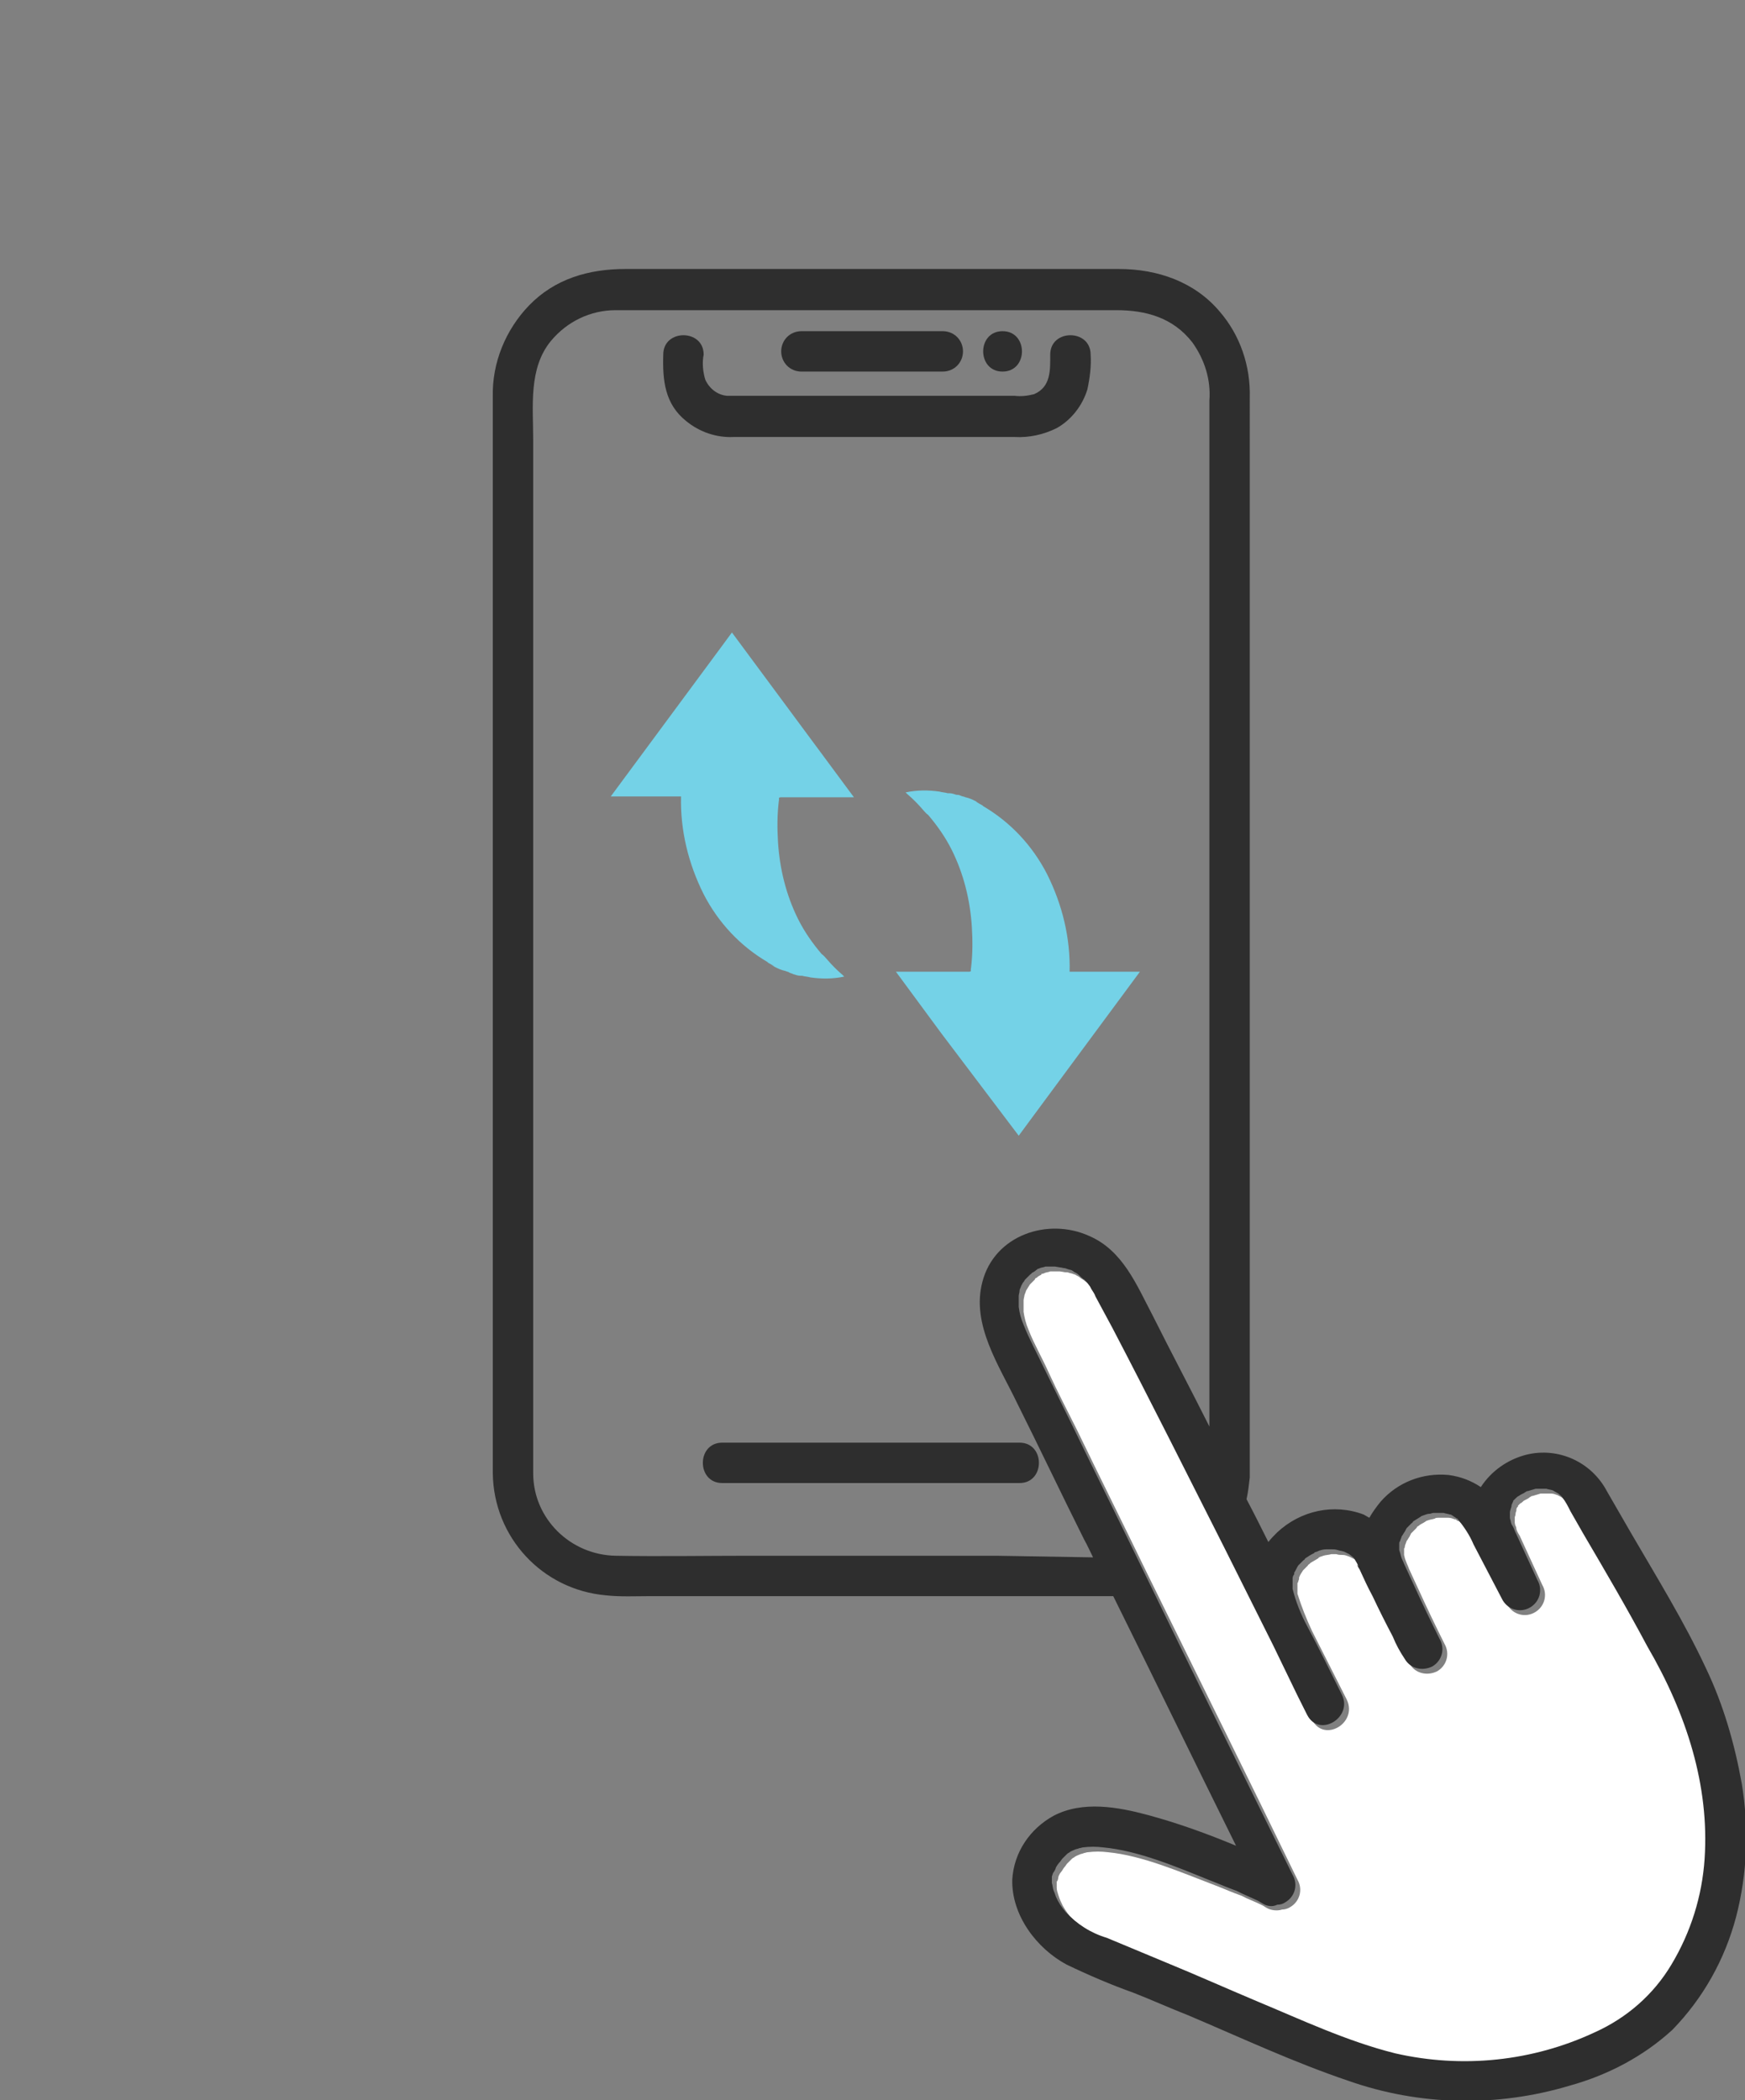 <?xml version="1.0" encoding="utf-8"?>
<!-- Generator: Adobe Illustrator 26.0.2, SVG Export Plug-In . SVG Version: 6.00 Build 0)  -->
<svg version="1.1" id="レイヤー_1" xmlns="http://www.w3.org/2000/svg" xmlns:xlink="http://www.w3.org/1999/xlink" x="0px"
	 y="0px" viewBox="0 0 216 260" style="enable-background:new 0 0 216 260;" xml:space="preserve">
<rect x="0" y="0" width="216" height="260" fill="#808080" stroke="none"/>
<style type="text/css">
	.st0{fill:#2E2E2E;}
	.st1{fill:#FFFFFF;}
	.st2{fill:#74D2E7;}
</style>
<g id="レイヤー_2_00000115480857582651192150000017305408439133837961_">
	<g id="レイヤー_1-2">
		<path class="st0" d="M84.9,52.1c1.7,1.4,3.8,2.1,5.9,2h34.8c1.8,0.1,3.6-0.3,5.2-1.1c1.8-1,3.2-2.8,3.8-4.8
			c0.3-1.4,0.5-2.9,0.4-4.3c0-3.2-5-3.2-5,0c0,1.9,0.1,4-2,4.9c-0.8,0.2-1.6,0.3-2.4,0.2H92.1c-0.7,0-1.4,0-2.1,0
			c-1.2-0.1-2.2-0.9-2.7-2c-0.3-1-0.4-2.1-0.2-3.1c0-3.2-5-3.2-5,0C82,47.1,82.3,50,84.9,52.1z"/>
		<path class="st0" d="M99.2,46h17.5c1.4,0,2.5-1.1,2.5-2.5c0-1.4-1.1-2.5-2.5-2.5H99.2c-1.4,0-2.5,1.1-2.5,2.5
			C96.7,44.9,97.8,46,99.2,46z"/>
		<path class="st0" d="M124.1,46c3.2,0,3.2-5,0-5C120.9,41,120.9,46,124.1,46z"/>
		<path class="st0" d="M126.2,178.6H89.4c-3.2,0-3.2,5,0,5h36.8C129.4,183.6,129.4,178.6,126.2,178.6z"/>
		<path class="st1" d="M196.6,190.5l-1.6-2.8c-0.3-0.6-0.6-1.1-1-1.7c-0.2-0.2-0.3-0.4-0.5-0.5l0,0l0,0c-0.1-0.1-0.7-0.4-0.7-0.4
			c-0.3-0.1-0.5-0.2-0.8-0.2l-0.1,0h0c-0.2,0-0.3,0-0.5,0c-0.2,0-0.5,0-0.7,0h0c-0.3,0.1-0.7,0.2-1,0.3l-0.1,0
			c-0.1,0.1-0.2,0.1-0.3,0.2c-0.1,0.1-0.5,0.3-0.7,0.4c-0.1,0.1-0.3,0.3-0.4,0.3c-0.1,0.1-0.2,0.2-0.3,0.3c0,0,0,0,0,0
			c0,0,0,0,0,0.1c-0.1,0.1-0.2,0.2-0.2,0.4l0,0.1c0,0.1-0.1,0.2-0.1,0.4c0,0,0,0.2-0.1,0.4c0,0.1,0,0.2,0,0.2c0,0.1,0,0.4,0,0.5
			c0,0.1,0.1,0.5,0.1,0.4c0.1,0.2,0.1,0.3,0.1,0.4c0.1,0.3,0.2,0.5,0.4,0.8l2.8,6.1c0.7,1.2,0.3,2.7-0.9,3.4
			c-1.2,0.7-2.7,0.3-3.4-0.9c-1.2-2.3-2.4-4.6-3.6-6.9c-0.5-1.1-1.1-2.2-2-3.2c0,0-0.1-0.1-0.2-0.1c-0.1-0.1-0.2-0.2-0.3-0.2
			s-0.2-0.1-0.3-0.2c0,0-0.1,0-0.1,0c-0.3-0.1-0.5-0.2-0.8-0.2l-0.1,0c-0.1,0-0.2,0-0.3,0c-0.3,0-0.6,0-0.9,0c-0.1,0-0.3,0-0.4,0.1
			c-0.3,0.1-0.5,0.1-0.8,0.2c-0.5,0.2-0.1,0-0.4,0.2c-0.3,0.2-0.6,0.3-0.8,0.5c-0.3,0.2,0-0.1-0.3,0.3c-0.2,0.2-0.4,0.4-0.6,0.6
			c0,0-0.1,0.1-0.1,0.2c0,0-0.1,0.1-0.1,0.2c-0.1,0.1-0.3,0.5-0.4,0.6c0,0.1-0.2,0.5-0.2,0.6s0,0.2-0.1,0.3v0.1c0,0.2,0,0.5,0,0.7
			c0,0,0.1,0.5,0.2,0.7c0.1,0.3,0.3,0.7,0.4,1c0.4,0.9,0.8,1.7,1.2,2.6c1,2.2,2.1,4.5,3.2,6.7c0.7,1.2,0.3,2.7-0.9,3.4
			c-1.2,0.6-2.7,0.3-3.4-0.9c-0.6-0.9-1.1-1.8-1.5-2.8c-0.8-1.6-1.7-3.3-2.5-5c-0.5-1.1-1.1-2.2-1.6-3.3c-0.1-0.1-0.5-1.1-0.2-0.4
			c-0.1-0.2-0.1-0.3-0.2-0.5c-0.1-0.2-0.2-0.4-0.3-0.5c0,0,0,0,0,0c0,0-0.1-0.1-0.1-0.1c-0.1-0.1-0.4-0.4-0.5-0.4
			c-0.2-0.1-0.4-0.2-0.6-0.3c-0.3-0.1-0.5-0.2-0.8-0.2c-0.3,0-0.5,0-0.8-0.1c-0.1,0-0.5,0-0.6,0c-0.3,0.1-0.7,0.1-1,0.2
			c-0.2,0.1-0.4,0.1-0.5,0.2c-0.1,0-0.1,0.1-0.1,0.1c-0.3,0.2-0.7,0.4-1,0.6c0,0-0.1,0.1-0.1,0.1c-0.1,0.1-0.2,0.1-0.2,0.2
			c-0.1,0.1-0.6,0.6-0.6,0.6c-0.2,0.3-0.4,0.6-0.5,0.9c0,0,0,0,0,0.1c0,0,0,0,0,0.1c-0.1,0.2-0.1,0.4-0.2,0.5c0,0,0,0.1,0,0.2
			c0,0.1,0,0.2,0,0.3c0,0.2,0,0.4,0,0.6c0,0,0,0,0,0.1c0,0,0,0.1,0,0.1c0.5,1.6,1.1,3.1,1.8,4.6c1.4,2.8,2.9,5.7,4.3,8.5
			c1.4,2.9-2.8,5.4-4.3,2.5c-0.2-0.4-0.4-0.8-0.6-1.2s-0.4-0.8-0.6-1.2c-1.1-2-2.1-4.1-3-6.2c-2-4-4-8-6-12
			c-4.6-9.1-9.2-18.2-13.9-27.3c-0.7-1.3-1.4-2.6-2.1-3.9c-0.2-0.3-0.3-0.6-0.5-0.9c-0.1-0.2-0.2-0.3-0.3-0.5
			c-0.2-0.2-0.4-0.4-0.6-0.7c-0.1-0.1-0.5-0.4-0.5-0.4c-0.2-0.2-0.5-0.3-0.7-0.5c-0.1-0.1-0.4-0.2-0.5-0.3c-0.1,0-0.5-0.2-0.7-0.2
			c-0.2-0.1-0.4-0.1-0.6-0.1c0,0-0.5-0.1-0.6-0.1c-0.3,0-0.6,0-0.9,0c-0.1,0-0.1,0-0.1,0s-0.1,0-0.2,0c-0.2,0.1-0.5,0.1-0.7,0.2
			c0,0-0.2,0.1-0.3,0.1c-0.1,0-0.1,0-0.1,0.1c-0.2,0.1-0.4,0.2-0.6,0.4c-0.1,0-0.2,0.1-0.2,0.2l-0.1,0.1c-0.2,0.2-0.3,0.3-0.5,0.5
			c0,0,0,0,0,0l0,0c-0.1,0.1-0.1,0.2-0.2,0.3c-0.1,0.2-0.2,0.3-0.3,0.5c0,0.1-0.2,0.5-0.2,0.6c0,0.1-0.1,0.4-0.1,0.6
			c0,0.1,0,0.4,0,0.4c0,0.2,0,0.3,0,0.5c0,0.4,0,0.5,0,0.5c0.1,0.7,0.3,1.5,0.6,2.2c0.7,1.8,1.7,3.5,2.5,5.3
			c1.1,2.4,2.3,4.7,3.5,7.1c2.9,6,5.9,12,8.8,18c6.2,12.6,12.4,25.1,18.5,37.7c0.7,1.2,0.3,2.7-0.9,3.4c-0.3,0.2-0.7,0.3-1,0.3
			c-0.6,0.2-1.4,0.1-1.9-0.2c-0.2-0.1-0.3-0.2-0.5-0.3c-0.6-0.3-1.3-0.6-2-0.9l-0.6-0.3c-0.3-0.1-0.5-0.2-0.8-0.3
			c-0.8-0.3-1.7-0.7-2.5-1c-4.2-1.6-9-3.7-13.3-4.1c-0.8-0.1-1.6-0.1-2.4,0l0,0c-0.2,0-0.4,0.1-0.5,0.1c-0.2,0.1-0.4,0.1-0.6,0.2
			c0,0-0.5,0.2-0.6,0.3c-0.1,0.1-0.2,0.1-0.3,0.2h0l0,0c-0.2,0.2-0.4,0.4-0.6,0.6c-0.1,0.1-0.2,0.3-0.3,0.4
			c-0.2,0.2-0.3,0.5-0.5,0.7c-0.1,0.1-0.3,0.5-0.3,0.6c0,0.1-0.1,0.6-0.2,0.5c0,0.3,0,0.5,0,0.8c0,0.3,0.1,0.6,0.2,0.9
			c0.1,0.3,0.2,0.6,0.3,0.8c0.3,0.7,0.7,1.3,1.2,1.9c1.4,1.5,3.2,2.6,5.1,3.2c2.4,1,4.8,2,7.2,3c3.8,1.6,7.7,3.2,11.5,4.9
			c5.3,2.3,11,5,17,6.4c8.3,1.9,17,1,24.7-2.6c3.9-1.8,7.2-4.7,9.5-8.4c2.4-4,3.8-8.5,4.1-13.1c0.5-9-2.2-17.9-6.5-25.7
			C202,199.7,199.3,195.1,196.6,190.5z"/>
		<path class="st0" d="M211.2,206.6c-2.7-5.8-6.1-11.3-9.3-16.8c-1-1.7-2-3.5-3-5.2c-1.9-3.6-6-5.5-10-4.5c-2.3,0.6-4.3,2-5.6,4
			c-1.2-0.8-2.5-1.3-4-1.5c-3.2-0.3-6.3,0.9-8.4,3.3c-0.5,0.6-1,1.3-1.4,2c-0.2-0.1-0.5-0.3-0.7-0.4c-3.7-1.4-7.8-0.5-10.7,2.2
			c-0.4,0.4-0.8,0.8-1.1,1.2c-0.9-1.8-1.8-3.6-2.7-5.3c0.2-0.9,0.3-1.8,0.4-2.7c0-0.9,0-1.9,0-2.8V49.2c0.1-3.9-1.2-7.7-3.7-10.6
			c-3.1-3.7-7.7-5.3-12.5-5.3H77.4c-4.5,0-8.7,1.2-11.9,4.5c-2.9,3-4.6,7.1-4.5,11.3V173c0,3.1,0,6.2,0,9.4
			c0.1,7.9,6.1,14.4,14,15.1c1.8,0.2,3.7,0.1,5.6,0.1h57.2c5.1,10.3,10.1,20.6,15.2,30.9c-3.6-1.5-7.2-2.8-10.9-3.8
			c-3.7-1-8.1-1.8-11.7,0.1c-2.9,1.6-4.9,4.5-5.1,7.9c-0.1,4.4,3,8.5,6.7,10.5c2.7,1.3,5.5,2.5,8.3,3.5c2.3,0.9,4.5,1.9,6.8,2.8
			c6.6,2.8,13,5.8,19.8,8.1c8.8,3.1,18.4,3.3,27.4,0.6c4.7-1.3,9.1-3.6,12.7-6.9c3.8-3.9,6.5-8.7,7.9-14c1.4-5.4,1.6-11,0.7-16.5
			C214.7,215.8,213.3,211,211.2,206.6z M123.3,192.6H92.8c-5.5,0-11.1,0.1-16.6,0c-5.6-0.1-10.2-4.6-10.2-10.2c0-1,0-1.9,0-2.9v-125
			c0-4.2-0.6-8.9,2.2-12.3c2-2.4,4.9-3.8,8-3.8c0.4,0,0.9,0,1.3,0h60.7c3.6,0,7,0.9,9.4,4c1.5,2.1,2.3,4.6,2.1,7.2v123.2
			c0,1.3,0,2.6,0,3.8c-2.3-4.6-4.7-9.1-7-13.7c-2-3.8-3.7-8.1-7.9-9.9c-5.1-2.3-11.7-0.1-13.2,5.7c-1.4,5.3,2.1,10.4,4.3,15
			c2.8,5.6,5.5,11.3,8.3,16.9c0.4,0.7,0.7,1.4,1.1,2.2L123.3,192.6z M211,230.1c-0.3,4.6-1.7,9.1-4.1,13.1c-2.2,3.7-5.5,6.6-9.5,8.4
			c-7.7,3.6-16.4,4.5-24.7,2.6c-6-1.5-11.7-4.2-17-6.4c-3.8-1.6-7.6-3.3-11.5-4.9c-2.4-1-4.8-2-7.2-3c-2-0.6-3.7-1.7-5.1-3.2
			c-0.5-0.6-0.9-1.2-1.2-1.9c-0.1-0.3-0.2-0.6-0.3-0.8c-0.1-0.3-0.1-0.6-0.2-0.9c0-0.3,0-0.5,0-0.8c0,0.1,0.1-0.4,0.2-0.5
			c0.1-0.1,0.3-0.5,0.3-0.6c0.1-0.2,0.3-0.5,0.5-0.7c0.1-0.1,0.2-0.3,0.3-0.4c0.2-0.2,0.4-0.4,0.6-0.6l0,0h0
			c0.1-0.1,0.2-0.1,0.3-0.2c0.1-0.1,0.6-0.3,0.6-0.3c0.2-0.1,0.4-0.1,0.6-0.2c0.2,0,0.3-0.1,0.5-0.1l0,0c0.8-0.1,1.6-0.1,2.4,0
			c4.4,0.4,9.1,2.4,13.3,4.1c0.8,0.3,1.7,0.7,2.5,1c0.3,0.1,0.5,0.2,0.8,0.3l0.6,0.3c0.7,0.3,1.3,0.6,2,0.9c0.2,0.1,0.3,0.2,0.5,0.3
			c0.6,0.4,1.3,0.5,1.9,0.2c0.4,0,0.7-0.1,1-0.3c1.2-0.7,1.6-2.2,0.9-3.4c-6.2-12.6-12.4-25.1-18.5-37.7c-2.9-6-5.9-12-8.8-18
			c-1.2-2.4-2.3-4.7-3.5-7.1c-0.8-1.7-1.8-3.5-2.5-5.3c-0.3-0.7-0.5-1.4-0.6-2.2c0-0.1,0-0.2,0-0.5c0-0.2,0-0.3,0-0.5
			c0,0,0-0.3,0-0.4c0-0.1,0.1-0.4,0.1-0.6s0.2-0.5,0.2-0.6c0.1-0.2,0.2-0.4,0.3-0.5c0.1-0.1,0.1-0.2,0.2-0.3l0,0c0,0,0,0,0,0
			c0.2-0.2,0.3-0.3,0.5-0.5l0.1-0.1c0.1-0.1,0.2-0.1,0.2-0.2c0.2-0.1,0.4-0.2,0.6-0.4c0,0,0.1,0,0.1-0.1c0.1,0,0.3-0.1,0.3-0.1
			c0.2-0.1,0.5-0.1,0.7-0.2c0.1,0,0.1,0,0.2,0c0,0,0.1,0,0.1,0c0.3,0,0.6,0,0.9,0c0.1,0,0.5,0.1,0.6,0.1c0.2,0,0.4,0.1,0.6,0.1
			c0.1,0,0.5,0.2,0.7,0.2c0.1,0,0.4,0.2,0.5,0.3c0.3,0.1,0.5,0.3,0.7,0.5c0,0,0.4,0.4,0.5,0.4c0.2,0.2,0.4,0.4,0.6,0.7
			c0.1,0.1,0.2,0.3,0.3,0.5c0.2,0.3,0.4,0.6,0.5,0.9c0.7,1.3,1.4,2.6,2.1,3.9c4.7,9,9.3,18.2,13.9,27.3c2,4,4,8,6,12
			c1,2.1,2,4.1,3,6.2c0.2,0.4,0.4,0.8,0.6,1.2c0.2,0.4,0.4,0.8,0.6,1.2c1.5,2.9,5.7,0.3,4.3-2.5c-1.4-2.8-2.8-5.7-4.3-8.5
			c-0.8-1.5-1.4-3-1.8-4.6c0-0.1,0-0.1,0-0.1c0,0,0,0,0-0.1c0-0.2,0-0.4,0-0.6c0-0.1,0-0.2,0-0.3c0-0.1,0-0.1,0-0.2
			c0-0.2,0.1-0.4,0.2-0.5c0,0,0,0,0-0.1c0,0,0,0,0-0.1c0.2-0.3,0.3-0.6,0.5-0.9c0,0,0.5-0.5,0.6-0.6s0.2-0.1,0.2-0.2
			c0,0,0.1-0.1,0.1-0.1c0.3-0.2,0.6-0.4,1-0.6c0,0,0.1,0,0.1-0.1c0.2-0.1,0.4-0.1,0.5-0.2c0.3-0.1,0.6-0.2,1-0.2c0.1,0,0.5,0,0.6,0
			c0.3,0,0.5,0,0.8,0.1c0.3,0.1,0.5,0.1,0.8,0.2c0.2,0.1,0.4,0.2,0.6,0.3c0,0,0.4,0.3,0.5,0.4c0,0,0.1,0.1,0.1,0.1c0,0,0,0,0,0
			c0.1,0.2,0.2,0.3,0.3,0.5c0.1,0.2,0.2,0.3,0.2,0.5c-0.4-0.7,0.1,0.3,0.2,0.4c0.5,1.1,1,2.2,1.6,3.3c0.8,1.7,1.6,3.3,2.5,5
			c0.4,1,0.9,1.9,1.5,2.8c0.7,1.2,2.2,1.5,3.4,0.9c1.2-0.7,1.6-2.2,0.9-3.4c-1.1-2.2-2.2-4.5-3.2-6.7c-0.4-0.9-0.8-1.7-1.2-2.6
			c-0.1-0.3-0.3-0.6-0.4-1c0-0.1-0.2-0.7-0.2-0.7c0-0.2,0-0.5,0-0.7v-0.1c0-0.1,0-0.2,0.1-0.3c0-0.1,0.2-0.5,0.2-0.6
			c0.1-0.1,0.3-0.5,0.4-0.6c0-0.1,0.1-0.1,0.1-0.2s0.1-0.1,0.1-0.2c0.2-0.2,0.4-0.4,0.6-0.6c0.4-0.3,0-0.1,0.3-0.3
			c0.3-0.2,0.5-0.3,0.8-0.5c0.3-0.2-0.1,0,0.4-0.2c0.3-0.1,0.5-0.2,0.8-0.2c0.1,0,0.3-0.1,0.4-0.1c0.3,0,0.6,0,0.9,0
			c0,0,0.2,0,0.3,0l0.1,0c0.3,0.1,0.5,0.1,0.8,0.2c0,0,0,0,0.1,0c0.1,0.1,0.2,0.1,0.3,0.2c0.1,0.1,0.2,0.1,0.3,0.2
			c0,0,0.1,0.1,0.2,0.1c0.8,1,1.5,2,2,3.2c1.2,2.3,2.4,4.6,3.6,6.9c0.7,1.2,2.2,1.6,3.4,0.9c1.2-0.7,1.6-2.2,0.9-3.4l-2.8-6.1
			c-0.1-0.3-0.2-0.5-0.4-0.8c0-0.1-0.1-0.2-0.1-0.4c0,0-0.1-0.3-0.1-0.4c0-0.1,0-0.4,0-0.5c0,0,0-0.1,0-0.2c0-0.1,0.1-0.4,0.1-0.4
			c0-0.1,0.1-0.2,0.1-0.4l0-0.1c0.1-0.1,0.1-0.3,0.2-0.4c0,0,0-0.1,0-0.1c0,0,0,0,0,0c0.1-0.1,0.2-0.2,0.3-0.3c0,0,0.3-0.3,0.4-0.3
			c0.1-0.1,0.5-0.3,0.7-0.4c0.1-0.1,0.2-0.1,0.3-0.2l0.1,0c0.3-0.1,0.7-0.2,1-0.3h0c0.2,0,0.5,0,0.7,0c0.2,0,0.3,0,0.5,0h0l0.1,0
			c0.3,0.1,0.5,0.1,0.8,0.2c0,0,0.5,0.3,0.7,0.4l0,0l0,0c0.2,0.2,0.4,0.3,0.5,0.5c0.4,0.5,0.7,1.1,1,1.7l1.6,2.8
			c2.7,4.6,5.4,9.2,7.9,13.9C208.8,212.2,211.6,221.1,211,230.1z"/>
		<path class="st2" d="M90.6,78.3l-1.4,1.9L75.6,98.6h8.7c-0.1,4.2,0.9,8.3,2.8,12.1c1.8,3.5,4.5,6.4,7.9,8.4c0,0,0,0,0.1,0.1
			c2,1.1,1,0.5,0.3,0.2l0,0l0.5,0.3c0.4,0.2,0.8,0.4,1.3,0.5c0.2,0.1,0.4,0.1,0.5,0.2c0.2,0.1,0.3,0.1,0.5,0.2
			c0.3,0.1,0.6,0.2,0.9,0.2c0.1,0,0.1,0,0.2,0c0.3,0.1,0.7,0.1,1,0.2h0c1.4,0.2,2.8,0.2,4.2-0.1l0,0h0l-0.2-0.2
			c-0.7-0.6-1.3-1.2-1.9-1.9l0,0c-0.2-0.2-0.4-0.5-0.7-0.7c-1.1-1.3-2.1-2.7-2.9-4.3c-1.5-3-2.3-6.3-2.5-9.6c-0.1-1.7-0.1-3.3,0.1-5
			c0.1-0.5-0.1-0.4,0.2-0.5c0.2,0,0.5,0,0.7,0h8.4l0,0h0L100,91L90.6,78.3L90.6,78.3L90.6,78.3z"/>
		<path class="st2" d="M126.1,140.6l1.4-1.9l13.6-18.4h-8.7c0.1-4.2-0.9-8.3-2.8-12.1c-1.8-3.5-4.5-6.4-7.9-8.4c0,0,0,0-0.1-0.1
			c-2-1.1-1-0.5-0.3-0.2l0,0c-0.2-0.1-0.4-0.2-0.5-0.3c-0.4-0.2-0.8-0.4-1.3-0.5c-0.2-0.1-0.4-0.1-0.6-0.2c-0.2-0.1-0.3-0.1-0.5-0.1
			c-0.3-0.1-0.6-0.2-0.9-0.2c-0.1,0-0.1,0-0.2,0c-0.3-0.1-0.7-0.1-1-0.2h0c-1.4-0.2-2.8-0.2-4.2,0.1l0,0h0l0.2,0.2
			c0.7,0.6,1.3,1.2,1.9,1.9l0,0c0.2,0.2,0.4,0.5,0.7,0.7c1.1,1.3,2.1,2.7,2.9,4.3c1.5,3,2.3,6.3,2.5,9.6c0.1,1.7,0.1,3.3-0.1,5
			c-0.1,0.5,0.1,0.4-0.2,0.5c-0.2,0-0.5,0-0.7,0h-8.4l0,0h0l5.6,7.6L126.1,140.6L126.1,140.6L126.1,140.6z"/>
	</g>
</g>
</svg>
